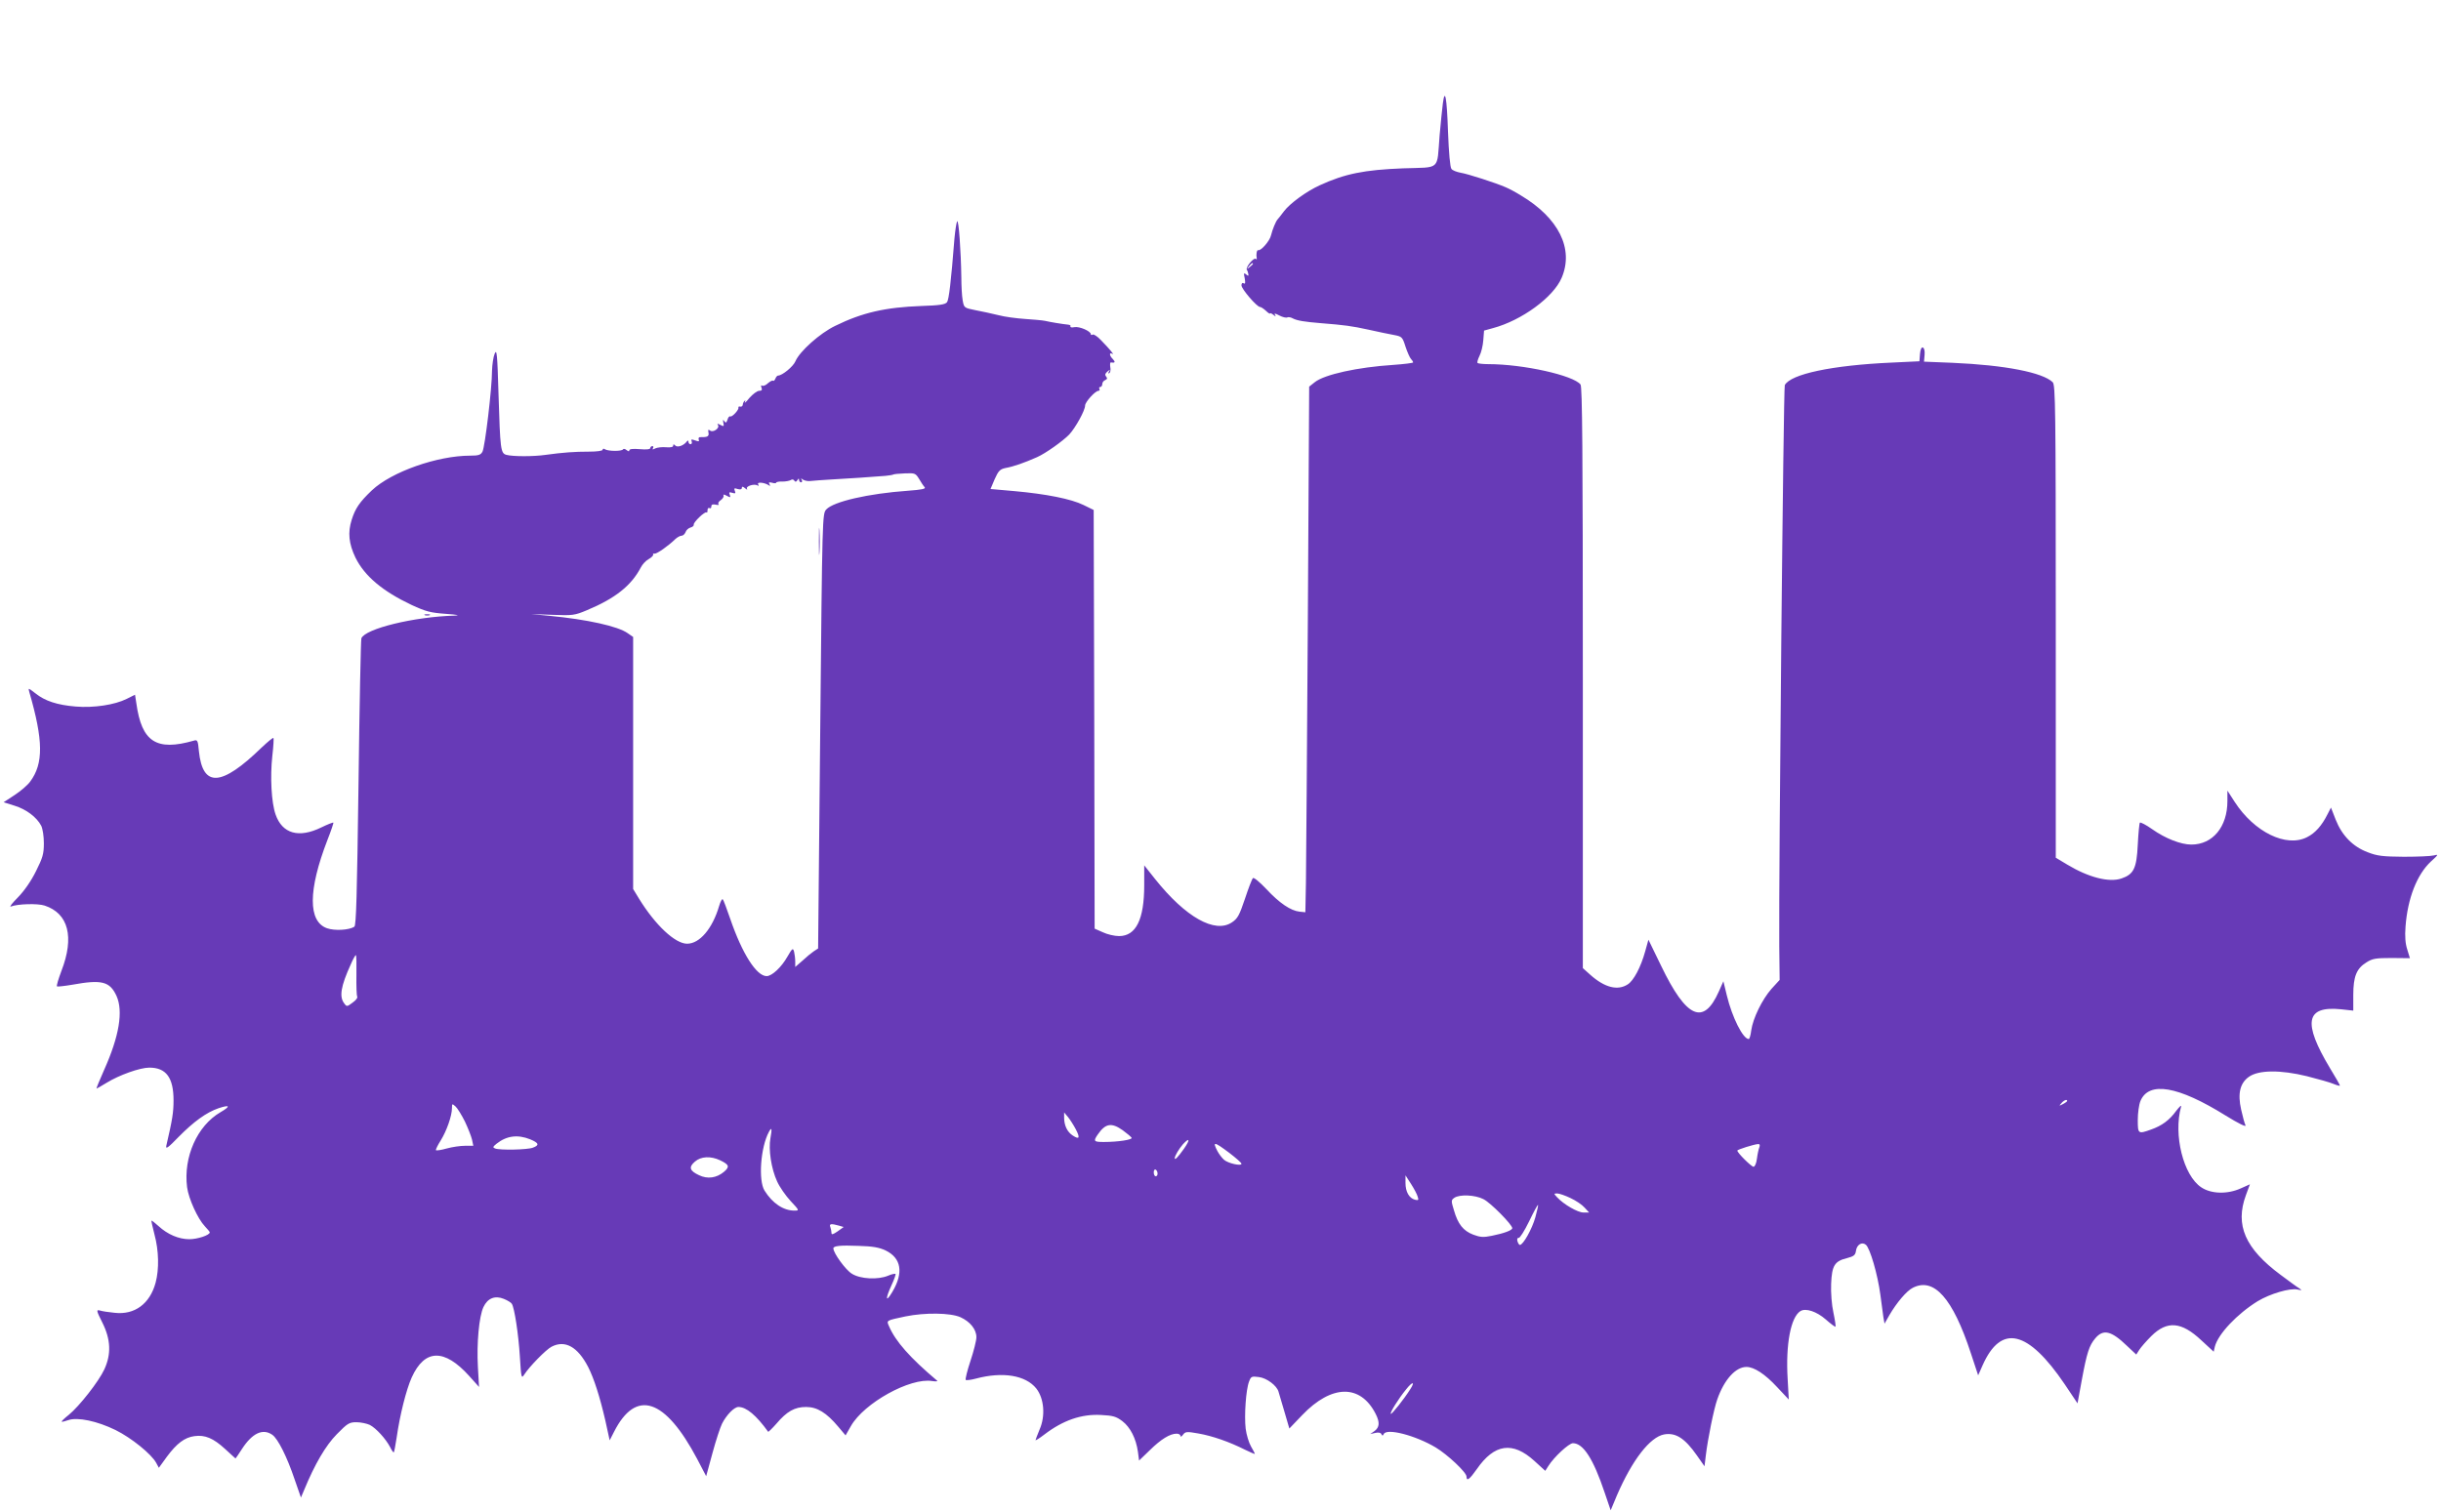 <?xml version="1.0" standalone="no"?>
<!DOCTYPE svg PUBLIC "-//W3C//DTD SVG 20010904//EN"
 "http://www.w3.org/TR/2001/REC-SVG-20010904/DTD/svg10.dtd">
<svg version="1.0" xmlns="http://www.w3.org/2000/svg"
 width="1280pt" height="793pt" viewBox="0 0 1280 793"
 preserveAspectRatio="xMidYMid meet">
<g transform="translate(0,793) scale(0.1,-0.1)"
fill="#673ab7" stroke="none">
<path d="M7566 7388 c-3 -24 -11 -99 -17 -168 -15 -188 8 -166 -192 -173 -203
-8 -304 -28 -437 -89 -70 -32 -156 -95 -187 -136 -15 -20 -30 -39 -33 -42 -10
-10 -28 -55 -35 -84 -6 -29 -53 -83 -67 -78 -8 2 -12 -23 -8 -43 1 -5 -1 -7
-5 -3 -10 10 -55 -45 -47 -57 4 -5 7 -16 8 -23 2 -10 -1 -11 -12 -1 -12 10
-13 6 -7 -21 4 -24 3 -31 -5 -26 -8 4 -12 0 -12 -11 0 -19 81 -113 97 -113 5
0 19 -9 31 -20 12 -12 22 -18 22 -14 0 3 8 0 17 -7 13 -11 15 -11 9 -1 -6 10
0 9 23 -3 17 -9 36 -13 41 -10 5 3 19 1 29 -5 23 -12 61 -18 146 -25 126 -10
163 -15 250 -34 50 -11 110 -24 134 -28 42 -8 45 -10 61 -61 10 -30 23 -59 29
-65 6 -6 11 -14 11 -18 0 -3 -47 -9 -104 -13 -186 -12 -361 -50 -412 -91 l-29
-23 -7 -1223 c-4 -673 -9 -1294 -10 -1379 l-3 -155 -30 3 c-47 5 -106 45 -174
118 -36 38 -66 63 -71 58 -5 -5 -24 -54 -42 -109 -29 -86 -38 -103 -68 -123
-89 -60 -243 27 -402 226 l-58 73 0 -104 c0 -180 -43 -267 -132 -267 -24 0
-62 9 -85 20 l-43 19 -2 1098 -3 1098 -53 26 c-65 32 -196 58 -363 73 l-125
11 22 52 c19 43 28 52 56 58 44 8 98 27 166 57 45 20 135 84 169 119 33 36 83
126 83 152 0 18 53 77 70 77 6 0 8 5 5 10 -3 6 -1 10 4 10 6 0 11 7 11 15 0 9
7 18 15 21 11 5 13 10 5 19 -7 9 -5 16 7 26 14 12 16 12 8 0 -5 -9 -4 -12 2
-8 6 4 8 18 5 32 -2 14 -1 25 4 24 21 -4 24 2 10 17 -19 18 -21 38 -3 28 14
-9 -14 25 -61 73 -18 19 -37 31 -42 28 -6 -3 -10 -3 -10 2 0 16 -60 42 -86 37
-14 -3 -23 -1 -21 4 3 4 -2 8 -11 9 -31 3 -97 14 -122 20 -14 3 -61 7 -105 10
-44 3 -107 11 -140 20 -33 8 -87 20 -120 26 -59 12 -60 12 -67 52 -4 22 -7 76
-7 120 -2 139 -14 307 -22 294 -4 -7 -10 -47 -14 -89 -18 -228 -29 -321 -39
-335 -9 -12 -38 -17 -135 -20 -188 -7 -308 -34 -451 -104 -81 -39 -187 -134
-209 -186 -11 -27 -69 -75 -91 -75 -4 0 -11 -7 -14 -16 -4 -9 -9 -14 -12 -11
-4 3 -15 -3 -27 -13 -11 -11 -25 -16 -30 -13 -6 4 -8 0 -4 -10 5 -12 1 -17
-12 -17 -11 0 -33 -17 -51 -37 -17 -21 -28 -31 -24 -23 4 9 3 12 -2 7 -5 -5
-9 -14 -9 -20 -1 -7 -6 -11 -13 -10 -7 2 -11 0 -10 -5 4 -11 -34 -52 -43 -46
-4 2 -11 -5 -14 -17 -6 -17 -9 -19 -17 -8 -7 10 -8 8 -5 -8 4 -20 3 -21 -15
-12 -15 8 -19 8 -13 -1 10 -16 -26 -41 -42 -28 -9 7 -11 4 -8 -11 4 -20 -5
-25 -43 -24 -7 1 -11 -5 -8 -13 4 -10 0 -11 -19 -4 -19 7 -23 6 -18 -5 3 -8 0
-15 -6 -15 -6 0 -11 6 -11 13 0 7 -3 8 -8 2 -16 -22 -49 -34 -61 -22 -8 8 -11
8 -11 -1 0 -7 -14 -10 -37 -8 -21 2 -46 -1 -57 -6 -13 -7 -16 -7 -12 1 4 6 2
11 -3 11 -6 0 -11 -5 -11 -10 0 -7 -20 -9 -55 -6 -35 3 -55 1 -55 -6 0 -7 -5
-6 -14 1 -8 7 -17 8 -19 4 -7 -11 -77 -10 -94 0 -7 5 -13 4 -13 -2 0 -6 -30
-10 -72 -10 -75 0 -133 -4 -228 -17 -62 -9 -170 -9 -204 0 -31 8 -33 27 -42
321 -6 209 -9 236 -20 210 -7 -16 -13 -57 -14 -90 0 -91 -37 -400 -50 -424 -9
-17 -20 -21 -64 -21 -173 0 -413 -85 -516 -182 -64 -61 -87 -94 -106 -155 -21
-66 -15 -125 20 -198 48 -97 142 -176 294 -248 76 -35 99 -41 182 -47 57 -4
75 -8 45 -9 -215 -6 -470 -69 -490 -119 -3 -9 -10 -352 -15 -761 -8 -585 -12
-746 -22 -752 -28 -18 -103 -22 -143 -8 -100 35 -100 199 2 463 19 48 33 90
31 91 -2 2 -30 -9 -63 -25 -118 -58 -205 -33 -240 68 -22 63 -29 197 -17 307
6 50 8 92 6 94 -3 3 -30 -20 -62 -50 -212 -206 -309 -211 -329 -19 -5 57 -8
61 -27 55 -196 -56 -273 -7 -301 196 l-7 45 -44 -22 c-62 -31 -172 -48 -267
-40 -97 8 -161 29 -211 69 -39 30 -39 30 -32 6 73 -252 75 -374 4 -469 -13
-18 -49 -49 -81 -70 l-58 -38 57 -18 c62 -19 116 -60 140 -105 8 -16 14 -56
14 -92 0 -56 -6 -76 -41 -146 -25 -51 -61 -103 -95 -138 -30 -30 -47 -52 -37
-48 36 14 140 17 177 5 125 -41 157 -165 88 -343 -16 -43 -27 -79 -23 -81 3
-2 40 2 81 9 154 28 196 17 231 -59 36 -80 14 -212 -65 -388 -24 -54 -42 -98
-40 -98 2 0 26 14 54 31 65 40 174 79 223 79 88 0 127 -52 127 -172 0 -63 -6
-100 -38 -238 -4 -20 10 -10 64 46 80 81 146 129 210 151 60 20 65 11 10 -21
-122 -71 -195 -235 -175 -393 8 -61 56 -166 93 -205 14 -15 26 -29 26 -32 0
-15 -65 -36 -107 -36 -56 0 -114 25 -162 69 -19 17 -35 30 -37 28 -1 -1 6 -33
16 -72 23 -85 25 -182 6 -253 -30 -111 -110 -170 -215 -158 -31 3 -65 8 -77
12 -20 5 -19 0 13 -64 44 -88 47 -165 10 -245 -29 -63 -131 -193 -186 -238
-23 -18 -39 -34 -38 -36 2 -2 18 2 35 8 49 17 152 -5 248 -52 83 -41 188 -126
213 -172 l14 -26 42 58 c52 70 93 101 144 108 56 8 100 -11 161 -67 30 -28 55
-50 55 -50 1 0 16 22 34 50 54 83 109 109 159 74 29 -20 77 -115 117 -234 l33
-95 17 40 c56 136 113 233 171 292 56 57 65 63 103 63 23 0 55 -7 70 -14 33
-17 84 -73 107 -117 8 -17 17 -29 19 -27 2 2 9 37 15 78 17 119 50 250 79 315
68 150 171 152 301 8 l52 -58 -6 105 c-7 124 6 265 29 314 22 47 61 62 107 43
20 -8 39 -20 42 -26 14 -22 35 -162 42 -276 7 -113 8 -118 23 -95 27 42 114
131 143 146 71 37 137 0 192 -106 31 -61 61 -155 90 -280 l23 -105 23 45 c115
226 267 176 436 -143 l47 -90 33 121 c18 67 41 136 50 154 23 46 64 88 86 88
42 0 94 -44 156 -130 1 -2 21 17 43 42 55 65 96 88 156 88 58 0 107 -30 169
-104 l38 -45 28 49 c69 121 311 255 426 236 20 -3 31 -2 26 2 -142 120 -218
206 -252 285 -14 32 -17 30 86 52 103 21 236 19 288 -4 51 -23 84 -64 84 -105
0 -17 -14 -73 -31 -124 -17 -51 -28 -96 -25 -100 4 -3 28 0 54 7 139 37 260
18 316 -52 41 -52 49 -144 17 -216 -11 -28 -21 -52 -21 -55 0 -3 21 10 47 30
97 74 194 108 297 102 62 -3 79 -8 111 -32 42 -32 72 -91 82 -161 l6 -46 56
54 c59 58 106 87 141 87 11 0 20 -5 20 -12 0 -6 6 -4 13 6 13 17 19 18 81 7
74 -13 163 -44 244 -85 29 -14 52 -24 52 -22 0 3 -9 20 -20 39 -11 19 -24 61
-28 93 -8 67 1 205 18 248 10 26 13 28 51 23 42 -5 94 -45 103 -76 3 -9 16
-56 31 -105 l26 -89 67 70 c155 162 306 164 386 6 22 -44 20 -69 -6 -89 l-23
-16 27 6 c16 4 29 1 32 -7 5 -9 7 -9 12 1 15 32 164 -6 272 -70 63 -38 162
-131 162 -153 0 -27 16 -15 54 39 92 133 188 147 302 43 l57 -52 16 25 c29 47
108 120 129 120 54 0 107 -82 166 -258 l32 -94 33 79 c80 185 173 305 247 319
61 11 109 -20 172 -110 l40 -57 7 58 c10 84 42 243 60 293 36 103 96 170 153
170 40 0 97 -37 160 -105 l62 -66 -6 108 c-11 181 16 324 67 356 28 17 85 -2
133 -44 26 -23 49 -40 51 -38 2 2 -3 36 -11 74 -9 40 -14 105 -12 151 4 96 18
119 84 135 35 9 43 16 46 37 4 33 31 50 52 33 22 -18 62 -156 76 -261 6 -47
13 -100 16 -119 l6 -34 25 44 c39 67 91 128 123 144 111 57 210 -54 305 -344
l38 -115 23 52 c97 219 238 186 431 -99 l67 -100 22 120 c27 146 39 183 71
221 42 50 84 40 166 -39 l49 -46 16 25 c9 14 37 46 63 72 83 82 158 76 263
-23 l64 -59 6 26 c17 67 118 173 225 239 65 39 169 70 209 61 24 -5 25 -5 8 7
-11 6 -54 38 -97 70 -186 138 -240 261 -182 418 l21 57 -47 -21 c-70 -32 -156
-30 -208 5 -94 62 -147 276 -106 423 3 11 -8 1 -25 -21 -36 -50 -76 -79 -133
-99 -67 -24 -69 -23 -69 50 0 36 6 81 14 100 44 105 197 79 446 -76 68 -42
109 -62 105 -52 -5 10 -15 47 -23 83 -19 84 -6 139 41 172 51 36 165 37 304 3
59 -15 123 -33 141 -41 17 -7 32 -11 32 -8 0 3 -23 44 -52 91 -144 240 -128
328 58 309 l64 -7 0 82 c0 97 17 139 69 171 31 20 49 23 132 23 l96 -1 -14 46
c-10 30 -13 69 -9 120 11 148 60 273 133 341 40 36 41 39 15 32 -15 -4 -85 -7
-157 -7 -111 1 -139 4 -190 24 -77 29 -134 87 -167 170 l-25 64 -18 -35 c-30
-60 -65 -99 -107 -120 -109 -56 -277 26 -380 185 l-38 59 0 -55 c0 -135 -77
-228 -189 -228 -55 0 -137 32 -206 81 -31 22 -60 37 -64 34 -3 -4 -8 -55 -11
-115 -6 -125 -21 -156 -86 -178 -65 -22 -173 6 -284 73 l-60 36 0 1239 c0
1122 -2 1240 -16 1255 -52 51 -249 90 -526 102 l-149 6 3 35 c2 21 -2 37 -9
39 -7 3 -13 -10 -15 -34 l-3 -38 -147 -7 c-311 -14 -528 -60 -559 -118 -7 -14
-32 -2552 -29 -2942 l2 -178 -43 -47 c-49 -56 -97 -154 -106 -218 -3 -25 -9
-45 -13 -45 -30 0 -87 113 -115 229 l-18 74 -24 -54 c-80 -180 -170 -140 -302
134 l-67 138 -17 -61 c-23 -83 -60 -153 -91 -173 -53 -35 -122 -17 -197 50
l-39 35 0 1522 c0 1202 -3 1526 -12 1539 -37 48 -300 107 -484 107 -28 0 -53
3 -56 6 -3 3 1 19 10 37 9 17 18 54 20 82 l4 51 47 13 c150 40 317 162 360
264 65 152 -16 314 -214 432 -27 17 -63 36 -80 43 -50 22 -198 70 -236 76 -21
4 -42 12 -48 20 -7 8 -14 87 -18 195 -6 179 -16 233 -27 149z m-996 -842 c0
-2 -8 -10 -17 -17 -16 -13 -17 -12 -4 4 13 16 21 21 21 13z m-1750 -1129 c10
-17 23 -37 29 -43 7 -8 -17 -13 -87 -18 -210 -15 -391 -57 -429 -98 -21 -23
-21 -28 -32 -1163 l-11 -1140 -23 -15 c-12 -8 -39 -30 -59 -49 l-38 -33 0 28
c0 16 -3 39 -6 52 -6 21 -9 19 -35 -26 -31 -55 -81 -102 -109 -102 -53 0 -128
117 -191 301 -18 52 -35 98 -39 102 -4 4 -12 -12 -19 -35 -35 -119 -102 -198
-168 -198 -63 0 -167 98 -252 236 l-31 51 0 661 0 661 -29 20 c-50 36 -212 72
-411 91 l-95 9 112 -4 c105 -4 116 -3 180 24 149 62 233 129 283 224 8 16 26
36 41 44 16 9 26 20 24 24 -3 4 1 6 8 5 12 -1 71 40 109 77 10 9 24 17 32 17
8 0 17 9 21 19 3 10 15 21 26 24 11 3 18 9 17 15 -4 11 59 72 67 64 3 -3 5 2
5 12 0 9 5 14 10 11 6 -3 10 0 10 8 0 11 7 13 23 10 12 -3 19 -2 15 2 -5 5 1
15 12 22 11 8 17 19 14 25 -4 5 4 5 16 -2 20 -11 22 -10 17 4 -6 14 -3 16 13
11 16 -5 19 -3 13 11 -5 13 -2 15 15 9 14 -4 22 -2 22 6 0 8 5 8 17 -2 9 -8
14 -9 10 -3 -8 14 38 28 55 18 7 -4 8 -3 4 5 -9 14 30 11 53 -3 10 -7 12 -6 6
4 -6 10 -3 12 13 8 12 -4 22 -3 22 0 0 4 15 7 33 6 17 0 37 4 44 8 6 5 14 4
18 -3 6 -8 10 -7 16 2 6 10 9 11 9 2 0 -7 5 -13 11 -13 5 0 7 6 3 13 -6 9 -4
9 7 1 8 -5 25 -9 39 -7 14 2 63 5 110 8 86 5 214 13 283 19 20 2 39 5 41 7 3
2 30 5 61 6 53 2 56 1 75 -30z m-2951 -2601 c-1 -57 1 -108 4 -114 4 -5 -7
-19 -24 -31 -29 -22 -31 -22 -44 -4 -27 35 -18 90 35 206 11 26 23 47 26 47 3
0 4 -47 3 -104z m8971 -661 c0 -2 -10 -10 -22 -16 -21 -11 -22 -11 -9 4 13 16
31 23 31 12z m-8402 -108 c16 -34 33 -77 37 -94 l7 -33 -44 0 c-24 0 -66 -6
-95 -14 -28 -8 -54 -12 -57 -9 -2 3 9 26 25 51 31 50 59 129 59 170 0 24 1 24
19 8 10 -9 32 -45 49 -79z m3203 -40 c24 -46 19 -56 -16 -33 -29 19 -45 53
-45 94 l0 27 21 -25 c11 -14 29 -42 40 -63z m247 -6 c22 -16 43 -34 46 -39 6
-10 -71 -22 -146 -22 -53 0 -56 4 -31 40 40 58 72 63 131 21z m-1848 -41 c-11
-59 4 -160 35 -227 13 -29 45 -75 71 -103 46 -49 46 -50 20 -50 -58 0 -115 38
-157 105 -33 53 -21 227 23 308 15 28 17 17 8 -33z m-1260 -6 c46 -19 50 -31
14 -44 -28 -11 -173 -14 -198 -4 -13 5 -12 9 8 25 53 42 111 49 176 23z m3428
-50 c-32 -45 -48 -61 -48 -49 0 12 23 50 43 73 36 39 39 24 5 -24z m238 -21
c35 -27 64 -52 64 -57 0 -14 -71 2 -92 21 -11 10 -26 30 -34 45 -27 52 -18 51
62 -9z m2780 30 c-4 -9 -10 -36 -13 -60 -3 -25 -11 -43 -18 -43 -11 0 -85 73
-85 85 0 5 88 33 109 34 8 1 11 -5 7 -16z m-5450 -69 c48 -23 51 -34 21 -60
-39 -33 -87 -40 -132 -18 -49 23 -55 42 -21 71 32 28 83 30 132 7z m2294 -70
c0 -8 -4 -14 -10 -14 -5 0 -10 9 -10 21 0 11 5 17 10 14 6 -3 10 -13 10 -21z
m1364 -121 c6 -18 4 -20 -14 -16 -31 8 -50 42 -50 88 l0 40 29 -45 c16 -25 32
-55 35 -67z m801 -7 c28 -13 61 -35 74 -50 l24 -26 -30 0 c-30 0 -104 43 -138
80 -18 19 -18 20 1 20 10 0 42 -11 69 -24z m-456 -6 c37 -18 151 -134 151
-152 0 -11 -42 -27 -107 -40 -44 -9 -61 -8 -98 6 -52 20 -80 55 -101 128 -15
49 -15 53 2 65 27 19 109 16 153 -7z m272 -95 c-17 -61 -64 -145 -81 -145 -4
0 -10 9 -13 20 -3 11 0 18 7 17 6 -1 30 37 54 86 23 48 44 87 47 87 2 0 -4
-29 -14 -65z m-3651 -44 l24 -7 -32 -23 c-25 -17 -32 -19 -32 -7 0 8 -3 21 -6
30 -7 17 4 19 46 7z m244 -130 c82 -40 95 -116 36 -216 -36 -61 -39 -40 -5 34
14 30 23 56 21 59 -3 2 -20 -1 -38 -9 -54 -23 -147 -18 -191 10 -32 19 -97
108 -97 133 0 13 37 17 132 13 74 -2 108 -8 142 -24z m2751 -728 c-32 -51 -98
-134 -102 -129 -6 5 40 79 80 128 34 43 49 43 22 1z"/>
<path d="M4294 5090 c0 -63 1 -89 3 -57 2 31 2 83 0 115 -2 31 -3 5 -3 -58z"/>
<path d="M2228 4703 c6 -2 18 -2 25 0 6 3 1 5 -13 5 -14 0 -19 -2 -12 -5z"/>
</g>
</svg>
